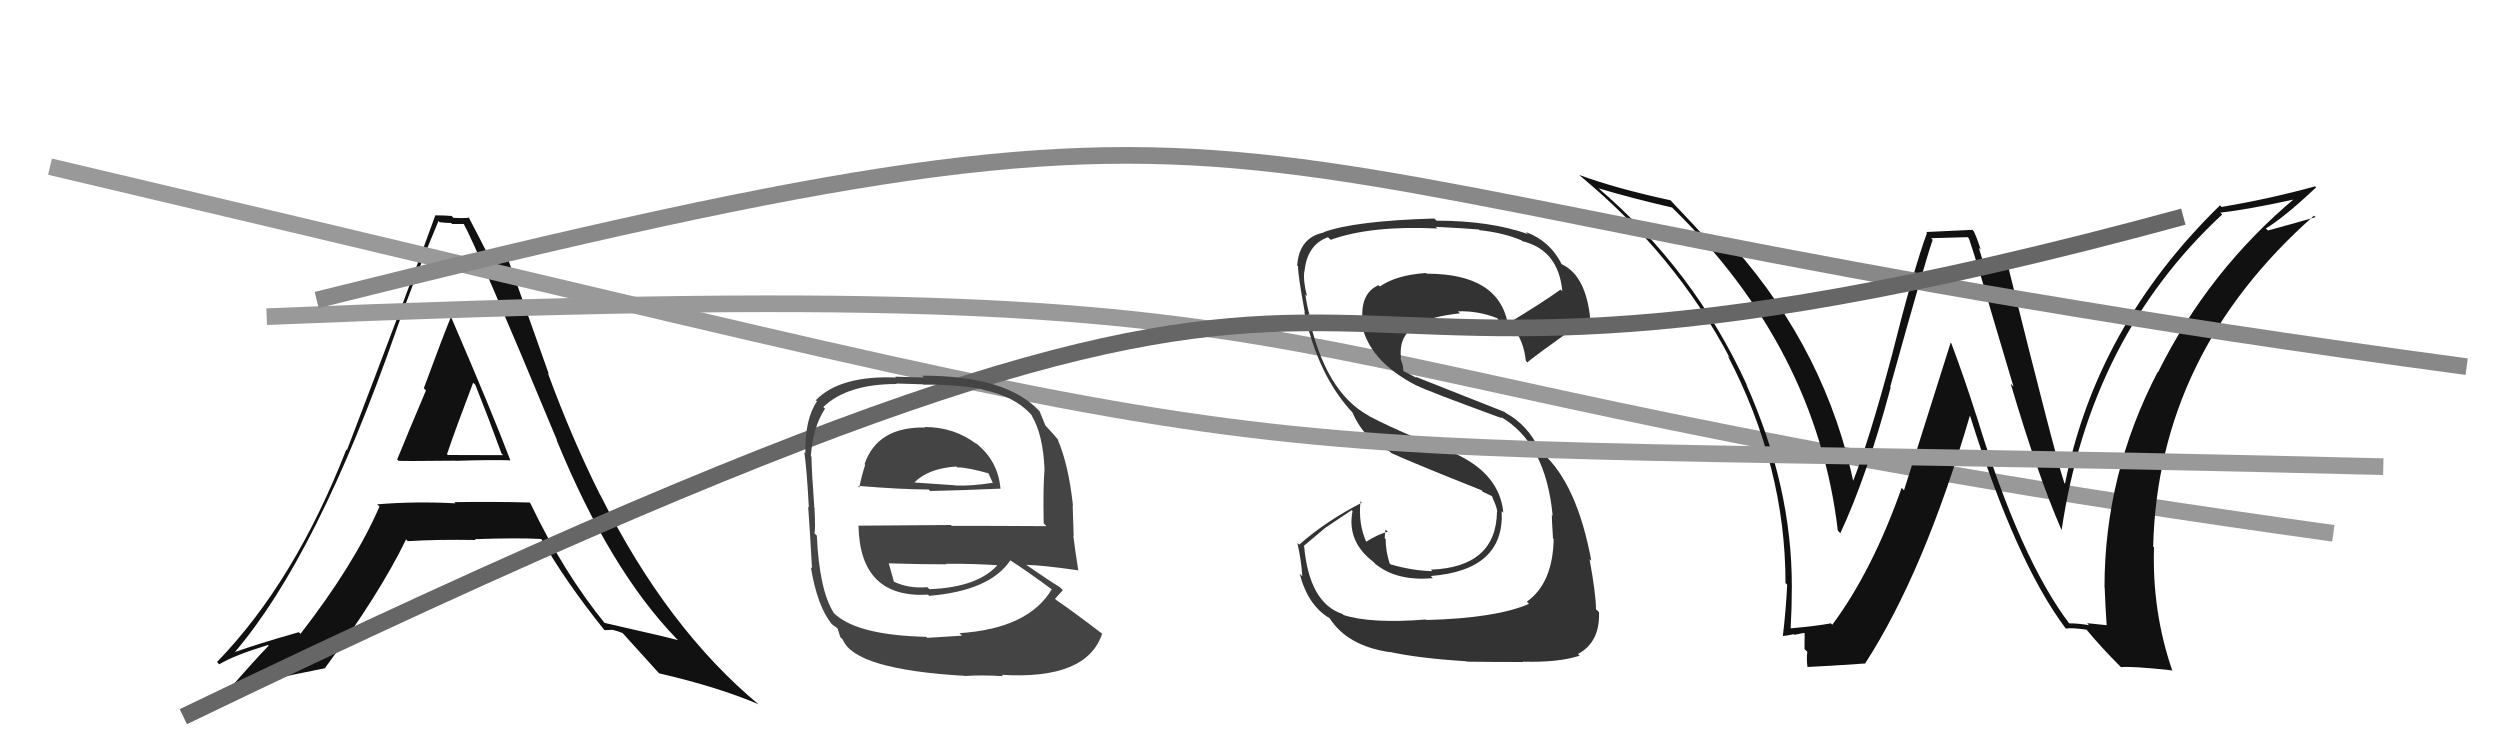 <svg xmlns="http://www.w3.org/2000/svg" width="150" height="44" viewBox="0,0,150,44"><path fill="#111" d="M23.82 27.56L23.93 27.68L23.89 27.64Q23.94 27.68 27.32 27.64L27.35 27.67L27.33 27.65Q29.54 27.58 30.61 27.62L30.50 27.51L30.63 27.64Q29.51 24.69 27.08 19.06L27.17 19.15L27.05 19.03Q26.48 20.44 25.43 23.29L25.58 23.45L25.56 23.42Q24.40 26.16 23.83 27.57ZM31.68 30.05L31.78 30.16L31.77 30.15Q29.47 30.09 27.26 30.13L27.16 30.02L27.33 30.20Q24.92 30.07 22.63 30.26L22.64 30.27L22.77 30.39Q21.27 33.85 18.03 38.03L17.90 37.90L17.93 37.93Q15.44 38.64 14.07 39.13L14.08 39.15L14.08 39.14Q19.04 33.33 23.72 19.97L23.89 20.13L23.72 19.96Q24.94 16.50 26.31 13.26L26.47 13.43L26.37 13.33Q26.73 13.38 27.07 13.38L27.13 13.44L27.86 13.44L27.80 13.39Q28.59 14.79 33.43 26.44L33.39 26.40L33.40 26.41Q36.57 34.15 40.57 38.30L40.59 38.32L40.68 38.41Q40.14 38.25 36.25 37.37L36.17 37.29L36.35 37.47Q33.81 34.36 31.83 30.21ZM36.20 37.74L36.28 37.81L36.74 37.79L36.75 37.79Q37.05 37.86 37.35 37.98L37.32 37.94L37.29 37.91Q37.66 38.32 39.49 40.34L39.58 40.43L39.55 40.40Q43.12 41.23 45.52 42.26L45.61 42.35L45.56 42.30Q40.03 37.72 36.03 29.72L35.97 29.67L36.02 29.72Q34.32 26.33 32.87 22.38L32.93 22.44L30.31 15.06L30.16 14.91Q29.99 15.08 29.76 15.08L29.80 15.12L29.14 14.99L29.13 14.99Q28.82 14.37 28.10 13.00L28.01 12.91L28.17 13.07Q27.67 13.10 27.21 13.07L27.05 12.91L27.11 12.96Q26.65 12.92 26.12 12.92L26.09 12.90L26.12 12.92Q24.71 16.84 20.82 27.00L20.89 27.08L20.78 26.97Q17.67 34.93 13.02 39.72L13.08 39.78L13.15 39.86Q14.06 39.31 16.08 38.70L16.06 38.69L16.12 38.74Q15.31 39.57 13.75 41.36L13.87 41.49L13.84 41.45Q15.60 40.85 19.52 40.09L19.40 39.97L19.50 40.08Q22.80 35.60 24.36 32.37L24.37 32.37L24.47 32.47Q26.22 32.36 28.54 32.40L28.46 32.32L28.49 32.35Q31.10 32.26 32.47 32.34L32.49 32.35L32.48 32.34Q33.90 34.86 36.26 37.80ZM28.44 23.01L28.51 23.08L28.52 23.09Q29.33 25.12 30.09 27.21L30.19 27.31L26.87 27.30L26.82 27.25Q27.33 25.74 28.39 22.96Z"/><path d="M16 19 C88 16,68 22,140 32" stroke="#999" fill="none"/><path fill="#111" d="M124.19 37.46L124.18 37.45L124.21 37.48Q121.21 33.56 118.58 24.92L118.46 24.80L118.57 24.91Q117.88 22.73 117.08 20.60L117.04 20.56L114.24 29.42L114.10 29.27Q112.34 34.25 109.94 37.48L109.99 37.53L109.85 37.40Q109.09 37.55 107.45 37.70L107.44 37.68L107.44 37.68Q107.51 36.46 107.51 35.21L107.53 35.22L107.51 35.20Q107.52 29.20 104.78 23.07L104.89 23.18L104.82 23.12Q101.66 16.19 95.80 11.20L95.89 11.29L95.88 11.29Q97.96 11.91 100.32 12.45L100.33 12.46L100.27 12.40Q108.98 20.88 110.27 31.84L110.31 31.88L110.42 31.99Q112.00 28.62 113.44 23.25L113.35 23.15L113.41 23.22Q115.47 15.80 115.96 14.39L115.87 14.29L118.06 14.23L118.14 14.32Q118.80 16.31 119.45 18.63L119.45 18.63L120.81 23.20L120.64 23.02Q122.27 28.54 123.68 31.77L123.61 31.70L123.70 31.79Q125.41 20.22 133.33 12.87L133.22 12.76L133.22 12.76Q134.90 12.57 137.87 11.92L137.74 11.80L137.77 11.83Q132.52 16.21 129.48 22.34L129.42 22.28L129.46 22.32Q126.27 28.46 126.27 35.24L126.35 35.32L126.28 35.24Q126.32 36.39 126.40 37.53L126.38 37.51L125.23 37.39L125.34 37.51Q124.70 37.40 124.13 37.40ZM130.37 40.29L130.28 40.20L130.35 40.27Q129.12 36.72 129.24 32.84L129.21 32.81L129.19 32.79Q129.48 21.20 138.84 12.94L138.95 13.05L138.93 13.03Q138.02 13.30 136.08 13.83L136.05 13.80L135.95 13.71Q137.07 13.03 138.97 11.24L138.85 11.12L138.91 11.18Q136.23 11.92 133.29 12.42L133.26 12.39L133.20 12.32Q125.80 19.54 123.90 29.02L123.92 29.04L123.86 28.98Q123.32 27.38 120.47 15.92L120.36 15.82L120.50 15.96Q120.09 16.04 119.14 16.04L119.06 15.96L118.73 14.87L118.84 14.98Q118.66 14.38 118.43 13.88L118.34 13.79L115.57 13.92L115.62 13.97Q114.75 16.37 113.47 21.49L113.41 21.42L113.47 21.48Q112.12 26.53 111.13 29.00L111.19 29.06L111.25 29.13Q109.61 21.17 104.05 14.85L104.12 14.92L103.99 14.79Q103.61 14.82 102.66 14.63L102.57 14.55L102.52 14.49Q101.78 13.64 100.22 12.01L100.40 12.18L100.24 12.02Q96.93 11.30 94.76 10.50L94.80 10.54L94.76 10.51Q100.52 15.27 103.79 21.48L103.69 21.37L103.66 21.34Q107.13 27.98 107.13 34.98L107.14 34.99L107.23 35.08Q107.16 36.57 106.97 38.17L107.03 38.23L106.96 38.16Q107.18 38.15 107.63 38.05L107.67 38.09L107.67 38.09Q108.11 37.98 108.34 37.98L108.28 37.92L108.27 38.94L108.44 39.11Q108.38 39.50 108.45 40.03L108.44 40.02L108.44 40.02Q109.60 39.97 111.89 39.81L111.76 39.69L111.90 39.82Q115.44 34.35 118.19 24.95L118.16 24.92L118.21 24.97Q120.96 33.73 123.93 37.69L123.88 37.65L123.95 37.71Q124.36 37.66 125.19 37.78L125.33 37.91L125.20 37.79Q126.09 38.86 127.16 39.93L127.20 39.97L127.26 40.03Q127.90 39.96 130.30 40.22Z"/><path fill="#333" d="M85.67 37.28L85.61 37.22L85.56 37.17Q82.25 37.43 80.61 36.90L80.58 36.87L80.55 36.84Q78.56 36.18 78.25 32.79L78.22 32.76L79.59 31.61L79.59 31.62Q80.34 31.11 81.10 30.61L81.18 30.69L81.15 30.67Q80.80 32.49 82.40 33.71L82.57 33.88L82.58 33.88Q83.85 34.88 85.98 34.69L85.98 34.70L85.85 34.56Q90.29 34.21 90.10 30.66L90.16 30.73L90.20 30.76Q89.98 28.46 87.36 27.24L87.32 27.20L87.24 27.12Q84.53 26.20 82.17 24.98L82.12 24.94L82.12 24.94Q79.48 23.51 78.49 18.82L78.57 18.91L78.58 18.92Q78.43 18.43 78.32 17.66L78.41 17.76L78.42 17.77Q78.18 16.84 78.26 16.27L78.29 16.31L78.27 16.29Q78.42 14.69 79.68 14.23L79.78 14.33L79.84 14.39Q82.25 13.52 86.24 13.71L86.06 13.53L86.14 13.61Q87.94 13.70 88.74 13.77L88.82 13.85L88.77 13.81Q90.23 13.97 91.29 14.42L91.32 14.45L91.34 14.47Q93.51 15.00 93.74 17.48L93.70 17.44L93.64 17.37Q92.62 18.11 90.41 19.45L90.51 19.54L90.48 19.51Q89.98 16.42 85.60 16.42L85.64 16.47L85.56 16.38Q83.78 16.50 82.79 17.19L82.71 17.11L82.71 17.11Q81.55 17.62 81.77 19.41L81.82 19.45L81.68 19.32Q82.06 21.63 85.02 23.15L85.00 23.13L85.00 23.13Q85.64 23.46 90.13 25.10L90.13 25.10L90.03 25.00Q92.75 26.57 93.16 30.95L93.15 30.94L93.11 30.89Q93.10 31.04 93.18 32.30L93.07 32.19L93.22 32.34Q93.17 34.99 91.61 36.10L91.74 36.23L91.74 36.23Q89.78 37.09 85.59 37.20ZM88.03 39.71L88.02 39.70L88.02 39.70Q89.41 39.72 91.39 39.72L91.28 39.61L91.36 39.70Q93.52 39.76 94.78 39.34L94.74 39.30L94.68 39.24Q96.01 38.52 95.94 36.73L95.82 36.61L95.76 36.56Q95.75 35.59 95.37 33.54L95.46 33.63L95.48 33.65Q94.62 29.02 92.53 27.16L92.36 26.99L92.36 26.98Q91.68 25.51 90.35 24.78L90.28 24.72L84.92 22.60L85.02 22.69Q84.68 22.50 84.22 22.27L84.20 22.26L84.18 21.97L84.02 21.47L84.06 21.50Q83.90 20.09 85.04 19.48L84.99 19.43L85.02 19.46Q85.88 18.99 87.59 18.80L87.61 18.81L87.48 18.68Q88.69 18.64 89.83 19.09L89.78 19.04L89.86 19.12Q89.91 19.21 90.11 20.05L90.08 20.03L90.03 19.98Q90.34 19.95 90.84 19.72L90.78 19.66L90.82 19.70Q91.43 20.50 91.55 21.65L91.59 21.69L91.65 21.75Q91.66 21.65 95.32 19.06L95.43 19.17L95.42 19.16Q95.16 16.54 93.72 15.86L93.67 15.82L93.69 15.83Q93.00 14.46 91.55 13.92L91.64 14.01L91.67 14.04Q89.38 13.24 86.19 13.24L86.17 13.22L86.06 13.11Q81.28 13.25 79.42 13.93L79.41 13.92L79.43 13.95Q77.95 14.25 77.83 15.93L77.95 16.04L77.88 15.98Q77.88 16.54 78.29 18.75L78.23 18.68L78.26 18.72Q79.09 22.63 81.26 24.87L81.26 24.87L81.14 24.75Q81.87 26.39 83.37 27.08L83.48 27.18L83.49 27.19Q84.98 27.86 88.90 29.42L88.95 29.47L88.93 29.49L89.50 29.76L89.60 29.90L89.53 29.83Q89.80 30.37 89.84 30.71L89.71 30.58L89.82 30.69Q89.77 34.03 85.85 34.18L85.85 34.18L85.94 34.27Q84.73 34.24 83.43 33.86L83.52 33.95L83.38 33.81Q83.14 33.07 83.14 32.35L83.19 32.40L83.08 32.29Q83.09 32.04 83.13 31.77L83.23 31.87L83.27 31.91Q82.74 32.02 81.94 32.52L82.02 32.60L82.01 32.59Q81.48 31.45 81.63 30.08L81.53 29.97L81.71 30.16Q79.55 31.27 77.95 32.68L77.91 32.64L77.84 32.57Q78.07 33.56 78.14 34.58L77.97 34.41L77.98 34.42Q78.47 36.32 79.77 37.09L79.65 36.97L79.77 37.08Q80.83 38.75 83.38 39.13L83.52 39.28L83.36 39.11Q85.06 39.49 87.99 39.68Z"/><path d="M3 10 C88 30,63 26,143 28" stroke="#999" fill="none"/><path d="M19 18 C83 2,66 11,148 22" stroke="#888" fill="none"/><path d="M11 43 C96 2,65 31,131 13" stroke="#666" fill="none"/><path fill="#444" d="M55.50 25.65L55.46 25.61L55.50 25.65Q52.64 25.60 51.87 27.85L51.96 27.93L51.91 27.89Q51.68 28.60 51.56 29.25L51.50 29.18L51.46 29.15Q54.09 29.37 55.72 29.37L55.80 29.45L55.81 29.46Q57.42 29.43 60.01 29.32L60.03 29.34L60.03 29.34Q59.89 27.61 58.49 26.54L58.55 26.60L58.60 26.65Q57.26 25.62 55.47 25.62ZM55.60 38.24L55.52 38.16L55.58 38.21Q51.25 38.11 49.95 36.70L49.97 36.72L50.02 36.76Q49.16 35.41 49.01 32.14L49.00 32.13L48.86 31.99Q48.94 31.84 48.87 30.47L48.94 30.54L48.86 30.47Q48.69 28.12 48.69 27.40L48.61 27.33L48.65 27.36Q48.78 25.62 49.50 24.52L49.46 24.48L49.40 24.42Q50.83 23.04 53.80 23.04L53.78 23.01L55.38 23.06L55.40 23.08Q57.44 23.06 58.96 23.36L58.86 23.26L58.99 23.39Q61.00 23.80 61.99 25.02L62.01 25.03L61.90 24.93Q62.59 26.08 62.67 28.17L62.68 28.19L62.67 28.17Q62.58 29.23 62.62 31.40L62.68 31.46L62.79 31.57Q59.88 31.55 57.11 31.55L57.05 31.50L51.49 31.54L51.51 31.56Q51.60 35.91 55.68 35.68L55.79 35.79L55.74 35.75Q59.40 35.45 60.62 33.62L60.63 33.63L60.63 33.63Q61.56 34.22 63.16 35.40L63.21 35.45L63.11 35.35Q61.71 37.72 57.56 37.99L57.60 38.02L57.72 38.14Q57.01 38.19 55.64 38.27ZM57.89 40.56L57.84 40.52L57.88 40.56Q58.96 40.49 60.18 40.57L60.10 40.49L60.10 40.49Q65.21 40.80 66.13 38.02L66.12 38.02L66.10 38.00Q64.47 36.75 63.36 35.99L63.41 36.03L63.30 35.93Q63.58 35.63 63.77 35.41L63.59 35.23L63.61 35.24Q62.93 34.83 61.56 33.88L61.68 34.00L61.57 33.89Q62.63 33.92 64.69 34.22L64.76 34.30L64.70 34.24Q64.48 32.84 64.40 32.15L64.42 32.17L64.36 30.31L64.38 30.34Q64.11 27.86 63.46 26.37L63.60 26.52L63.60 26.52Q63.28 26.12 62.71 25.51L62.62 25.42L62.72 25.52Q62.61 25.26 62.38 24.69L62.38 24.68L62.36 24.66Q60.39 22.54 55.33 22.54L55.44 22.65L53.71 22.60L53.76 22.65Q50.40 22.52 48.95 24.01L49.04 24.10L49.02 24.08Q48.29 25.13 48.32 27.19L48.38 27.25L48.26 27.13Q48.41 28.19 48.53 30.44L48.59 30.50L48.49 30.41Q48.61 32.04 48.72 34.10L48.74 34.12L48.65 34.03Q49.04 36.40 49.92 37.46L49.79 37.33L49.85 37.39Q49.97 37.52 50.16 37.63L50.26 37.72L50.42 38.23L50.57 38.38Q51.29 40.17 57.88 40.55ZM55.69 35.27L55.78 35.37L55.64 35.23Q54.49 35.33 53.57 34.87L53.59 34.90L53.65 34.95Q53.51 34.47 53.32 33.78L53.34 33.80L53.33 33.80Q55.18 33.86 56.78 33.86L56.76 33.84L56.75 33.83Q58.41 33.81 60.09 33.93L60.03 33.87L59.95 33.79Q58.77 35.24 55.76 35.35ZM57.45 28.06L57.44 28.04L57.43 28.04Q58.05 28.04 59.38 28.42L59.28 28.33L59.42 28.65L59.58 29.00L59.55 28.97Q58.26 29.17 57.34 29.13L57.25 29.03L57.33 29.12Q54.92 28.95 54.88 28.95L55.03 29.10L54.87 28.94Q55.71 28.10 57.38 27.99Z"/></svg>